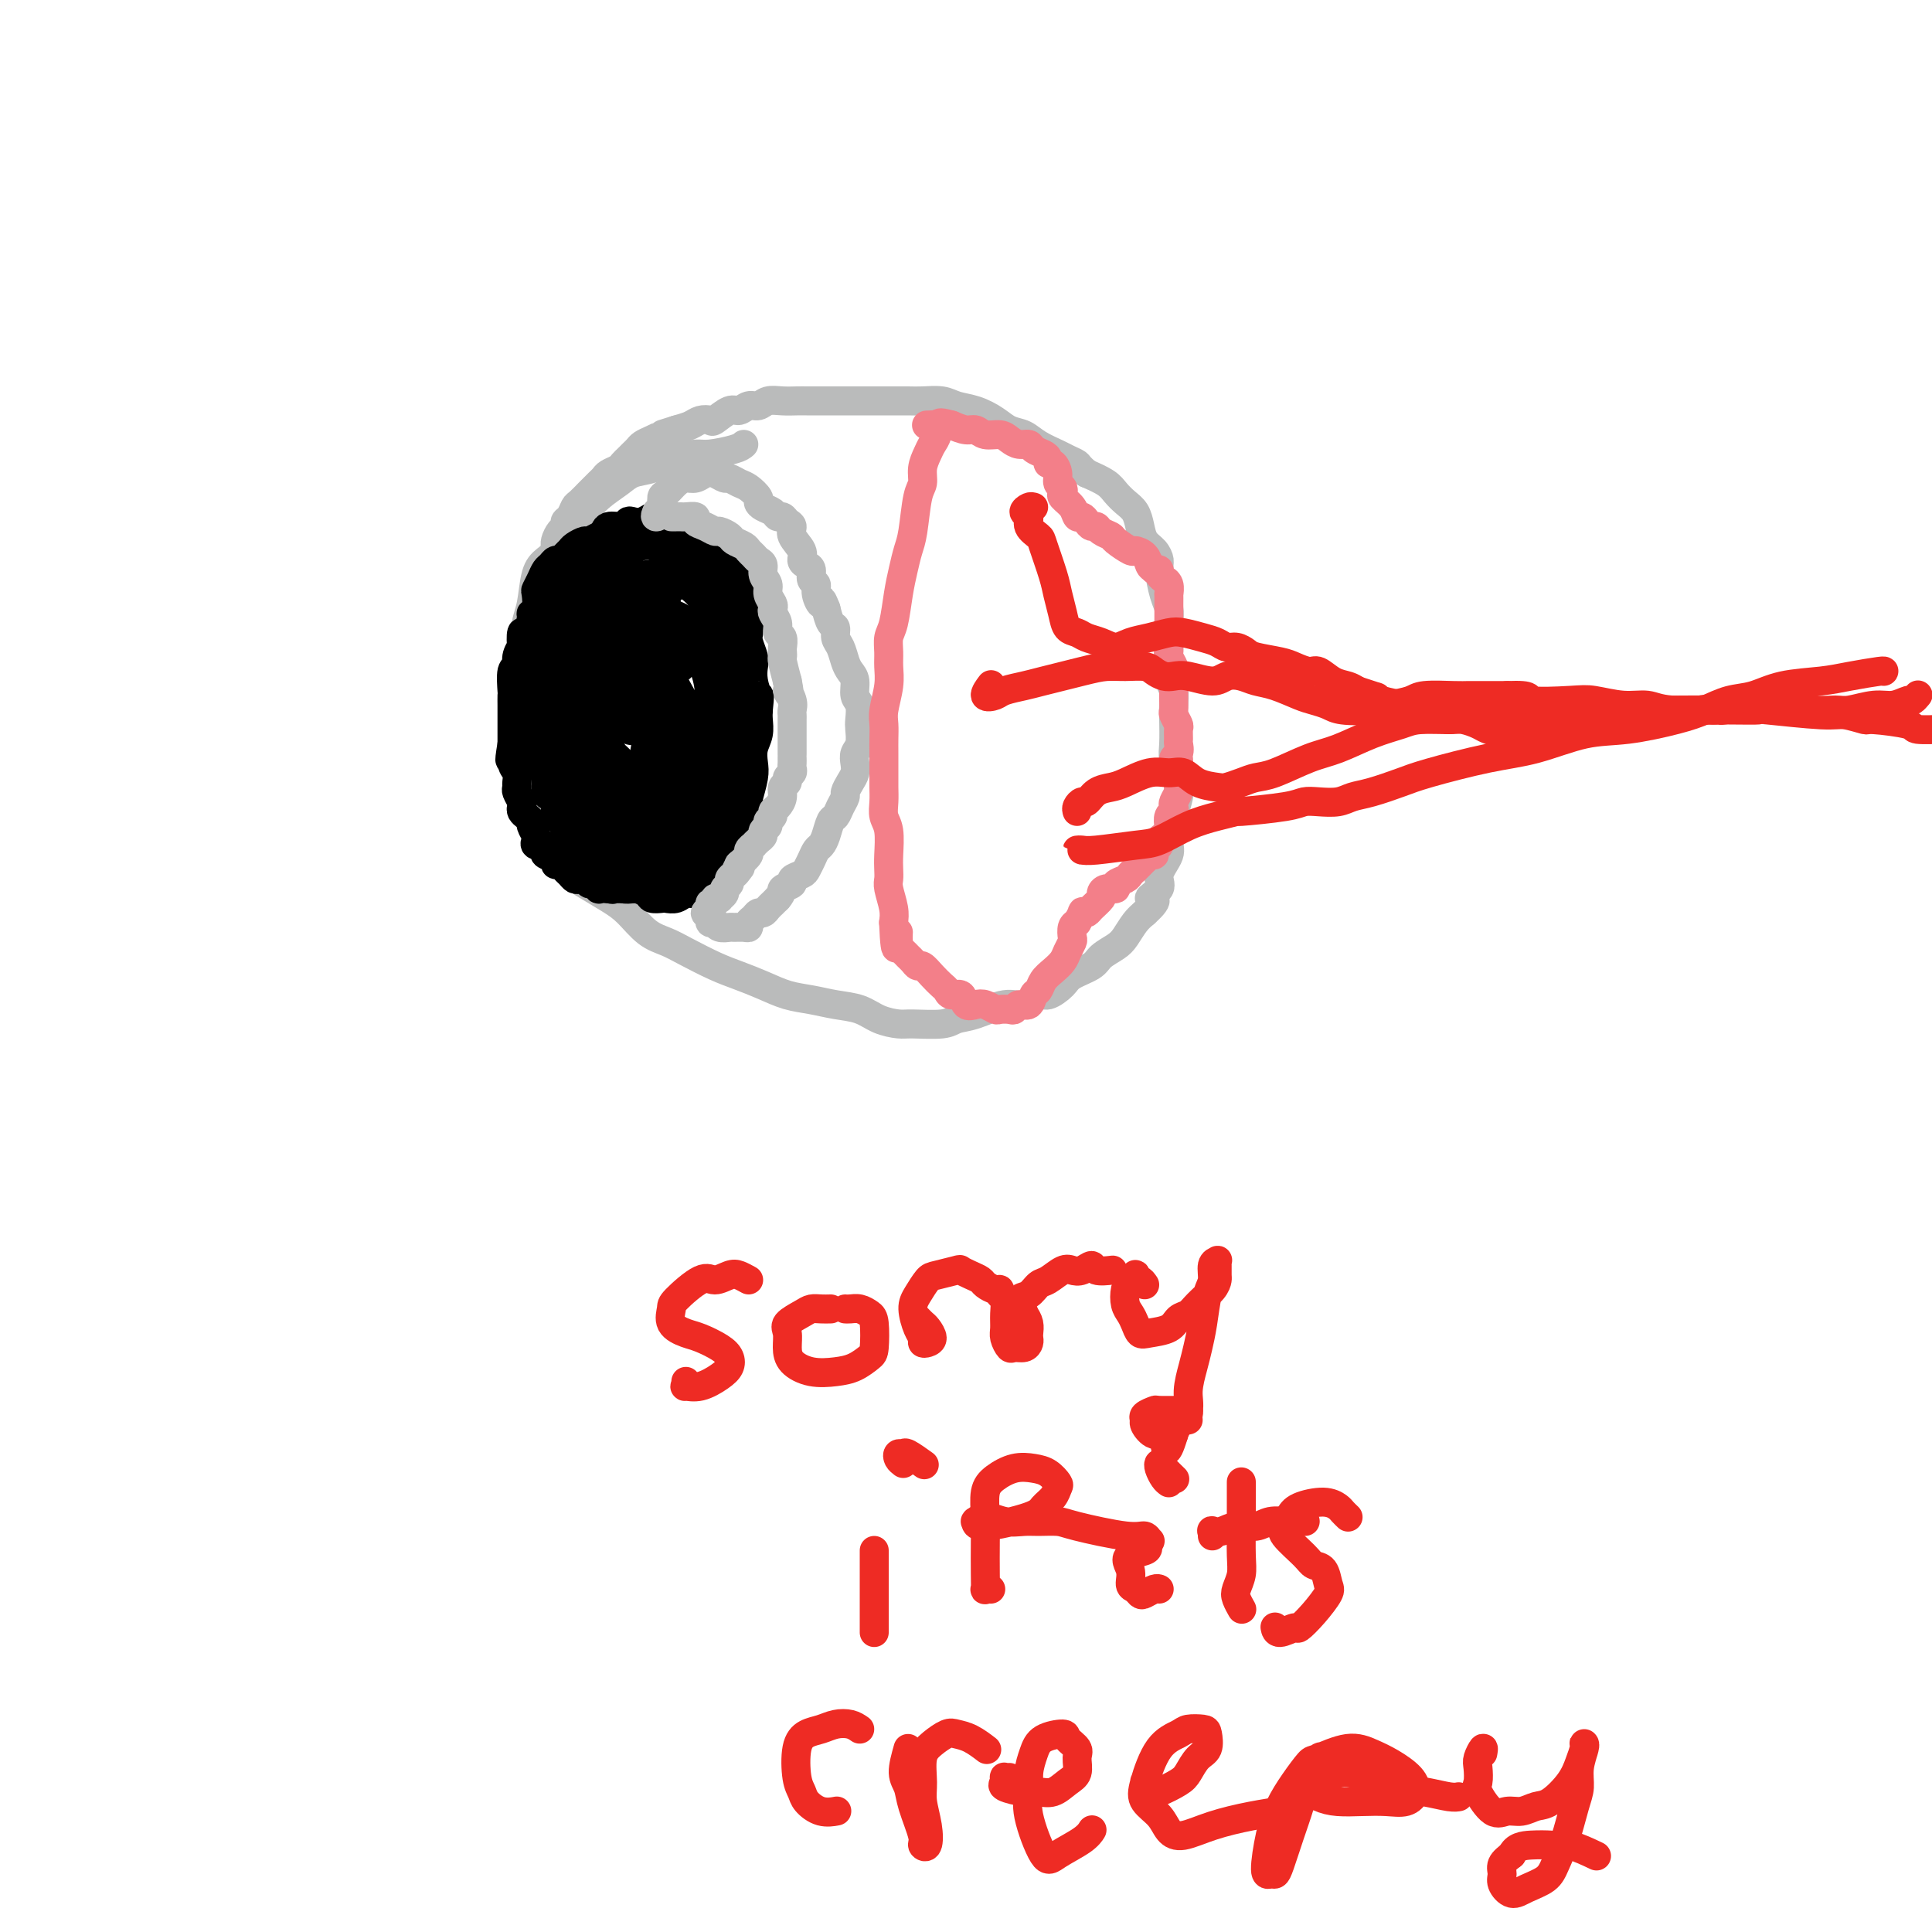 <svg viewBox='0 0 400 400' version='1.1' xmlns='http://www.w3.org/2000/svg' xmlns:xlink='http://www.w3.org/1999/xlink'><g fill='none' stroke='#BABBBB' stroke-width='6' stroke-linecap='round' stroke-linejoin='round'><path d='M154,92c-0.346,0.305 -0.693,0.611 -2,1c-1.307,0.389 -3.575,0.863 -5,1c-1.425,0.137 -2.008,-0.063 -3,0c-0.992,0.063 -2.393,0.389 -4,1c-1.607,0.611 -3.419,1.506 -5,2c-1.581,0.494 -2.932,0.586 -4,1c-1.068,0.414 -1.854,1.150 -3,2c-1.146,0.850 -2.653,1.813 -4,3c-1.347,1.187 -2.536,2.597 -4,4c-1.464,1.403 -3.204,2.798 -4,4c-0.796,1.202 -0.648,2.212 -1,3c-0.352,0.788 -1.204,1.354 -2,2c-0.796,0.646 -1.538,1.373 -2,3c-0.462,1.627 -0.645,4.155 -1,6c-0.355,1.845 -0.881,3.008 -1,4c-0.119,0.992 0.168,1.812 0,3c-0.168,1.188 -0.792,2.743 -1,4c-0.208,1.257 -0.001,2.214 0,4c0.001,1.786 -0.206,4.400 0,6c0.206,1.600 0.823,2.185 1,3c0.177,0.815 -0.088,1.859 0,3c0.088,1.141 0.530,2.379 1,4c0.470,1.621 0.970,3.626 1,5c0.030,1.374 -0.410,2.118 0,3c0.410,0.882 1.671,1.903 2,3c0.329,1.097 -0.274,2.272 0,3c0.274,0.728 1.424,1.010 2,2c0.576,0.990 0.578,2.690 1,4c0.422,1.310 1.263,2.232 2,3c0.737,0.768 1.368,1.384 2,2'/><path d='M120,181c1.057,2.006 0.201,1.521 1,2c0.799,0.479 3.254,1.923 5,3c1.746,1.077 2.784,1.787 4,3c1.216,1.213 2.610,2.930 4,4c1.390,1.070 2.776,1.494 4,2c1.224,0.506 2.287,1.095 4,2c1.713,0.905 4.078,2.126 6,3c1.922,0.874 3.402,1.400 5,2c1.598,0.600 3.316,1.273 5,2c1.684,0.727 3.335,1.508 5,2c1.665,0.492 3.346,0.696 5,1c1.654,0.304 3.283,0.708 5,1c1.717,0.292 3.524,0.471 5,1c1.476,0.529 2.621,1.406 4,2c1.379,0.594 2.992,0.904 4,1c1.008,0.096 1.410,-0.021 3,0c1.590,0.021 4.368,0.179 6,0c1.632,-0.179 2.118,-0.697 3,-1c0.882,-0.303 2.160,-0.391 4,-1c1.840,-0.609 4.240,-1.738 6,-2c1.760,-0.262 2.878,0.344 4,0c1.122,-0.344 2.248,-1.639 3,-2c0.752,-0.361 1.131,0.213 2,0c0.869,-0.213 2.229,-1.212 3,-2c0.771,-0.788 0.955,-1.365 2,-2c1.045,-0.635 2.951,-1.329 4,-2c1.049,-0.671 1.240,-1.321 2,-2c0.760,-0.679 2.090,-1.388 3,-2c0.910,-0.612 1.399,-1.126 2,-2c0.601,-0.874 1.315,-2.107 2,-3c0.685,-0.893 1.343,-1.447 2,-2'/><path d='M237,189c3.964,-3.531 1.373,-2.860 1,-3c-0.373,-0.140 1.473,-1.091 2,-2c0.527,-0.909 -0.266,-1.774 0,-3c0.266,-1.226 1.592,-2.811 2,-4c0.408,-1.189 -0.101,-1.980 0,-3c0.101,-1.020 0.813,-2.268 1,-3c0.187,-0.732 -0.150,-0.948 0,-2c0.150,-1.052 0.786,-2.940 1,-4c0.214,-1.060 0.005,-1.292 0,-2c-0.005,-0.708 0.195,-1.893 0,-3c-0.195,-1.107 -0.783,-2.135 -1,-3c-0.217,-0.865 -0.062,-1.568 0,-3c0.062,-1.432 0.031,-3.592 0,-5c-0.031,-1.408 -0.061,-2.063 0,-3c0.061,-0.937 0.212,-2.155 0,-3c-0.212,-0.845 -0.788,-1.318 -1,-3c-0.212,-1.682 -0.059,-4.573 0,-6c0.059,-1.427 0.026,-1.391 0,-2c-0.026,-0.609 -0.045,-1.864 0,-3c0.045,-1.136 0.154,-2.153 0,-3c-0.154,-0.847 -0.570,-1.525 -1,-3c-0.430,-1.475 -0.875,-3.749 -1,-5c-0.125,-1.251 0.069,-1.480 0,-2c-0.069,-0.520 -0.403,-1.333 -1,-2c-0.597,-0.667 -1.459,-1.190 -2,-2c-0.541,-0.810 -0.762,-1.908 -1,-3c-0.238,-1.092 -0.492,-2.179 -1,-3c-0.508,-0.821 -1.270,-1.375 -2,-2c-0.730,-0.625 -1.427,-1.322 -2,-2c-0.573,-0.678 -1.021,-1.337 -2,-2c-0.979,-0.663 -2.490,-1.332 -4,-2'/><path d='M225,98c-1.896,-1.640 -1.638,-1.739 -2,-2c-0.362,-0.261 -1.346,-0.685 -2,-1c-0.654,-0.315 -0.978,-0.521 -2,-1c-1.022,-0.479 -2.741,-1.231 -4,-2c-1.259,-0.769 -2.060,-1.554 -3,-2c-0.940,-0.446 -2.021,-0.554 -3,-1c-0.979,-0.446 -1.855,-1.230 -3,-2c-1.145,-0.770 -2.560,-1.527 -4,-2c-1.440,-0.473 -2.906,-0.663 -4,-1c-1.094,-0.337 -1.815,-0.822 -3,-1c-1.185,-0.178 -2.835,-0.048 -4,0c-1.165,0.048 -1.847,0.013 -3,0c-1.153,-0.013 -2.778,-0.003 -4,0c-1.222,0.003 -2.042,0.001 -3,0c-0.958,-0.001 -2.052,-0.000 -3,0c-0.948,0.000 -1.748,-0.000 -3,0c-1.252,0.000 -2.957,0.000 -4,0c-1.043,-0.000 -1.424,-0.001 -2,0c-0.576,0.001 -1.348,0.004 -2,0c-0.652,-0.004 -1.186,-0.016 -2,0c-0.814,0.016 -1.909,0.061 -3,0c-1.091,-0.061 -2.178,-0.229 -3,0c-0.822,0.229 -1.380,0.853 -2,1c-0.620,0.147 -1.303,-0.185 -2,0c-0.697,0.185 -1.408,0.886 -2,1c-0.592,0.114 -1.064,-0.359 -2,0c-0.936,0.359 -2.336,1.549 -3,2c-0.664,0.451 -0.590,0.162 -1,0c-0.410,-0.162 -1.303,-0.197 -2,0c-0.697,0.197 -1.199,0.628 -2,1c-0.801,0.372 -1.900,0.686 -3,1'/><path d='M140,89c-3.527,1.107 -2.843,0.874 -3,1c-0.157,0.126 -1.155,0.611 -2,1c-0.845,0.389 -1.536,0.682 -2,1c-0.464,0.318 -0.701,0.663 -1,1c-0.299,0.337 -0.661,0.668 -1,1c-0.339,0.332 -0.654,0.666 -1,1c-0.346,0.334 -0.723,0.667 -1,1c-0.277,0.333 -0.456,0.667 -1,1c-0.544,0.333 -1.454,0.666 -2,1c-0.546,0.334 -0.727,0.671 -1,1c-0.273,0.329 -0.636,0.650 -1,1c-0.364,0.350 -0.727,0.727 -1,1c-0.273,0.273 -0.455,0.440 -1,1c-0.545,0.560 -1.452,1.512 -2,2c-0.548,0.488 -0.738,0.511 -1,1c-0.262,0.489 -0.596,1.444 -1,2c-0.404,0.556 -0.879,0.713 -1,1c-0.121,0.287 0.111,0.704 0,1c-0.111,0.296 -0.566,0.471 -1,1c-0.434,0.529 -0.848,1.412 -1,2c-0.152,0.588 -0.044,0.882 0,1c0.044,0.118 0.022,0.059 0,0'/></g>
<g fill='none' stroke='#000000' stroke-width='6' stroke-linecap='round' stroke-linejoin='round'><path d='M122,113c-0.363,0.478 -0.726,0.955 -1,1c-0.274,0.045 -0.458,-0.343 -1,0c-0.542,0.343 -1.440,1.417 -2,2c-0.560,0.583 -0.780,0.674 -1,1c-0.220,0.326 -0.440,0.885 -1,2c-0.560,1.115 -1.460,2.785 -2,4c-0.540,1.215 -0.719,1.976 -1,3c-0.281,1.024 -0.664,2.311 -1,3c-0.336,0.689 -0.626,0.778 -1,2c-0.374,1.222 -0.833,3.575 -1,5c-0.167,1.425 -0.041,1.921 0,3c0.041,1.079 -0.004,2.740 0,4c0.004,1.260 0.056,2.120 0,3c-0.056,0.880 -0.221,1.780 0,3c0.221,1.220 0.829,2.758 1,4c0.171,1.242 -0.095,2.187 0,3c0.095,0.813 0.551,1.493 1,2c0.449,0.507 0.890,0.842 1,2c0.110,1.158 -0.111,3.140 0,4c0.111,0.860 0.555,0.597 1,1c0.445,0.403 0.893,1.473 1,2c0.107,0.527 -0.126,0.511 0,1c0.126,0.489 0.610,1.482 1,2c0.390,0.518 0.686,0.562 1,1c0.314,0.438 0.648,1.269 1,2c0.352,0.731 0.724,1.362 1,2c0.276,0.638 0.455,1.285 1,2c0.545,0.715 1.454,1.500 2,2c0.546,0.500 0.727,0.714 1,1c0.273,0.286 0.636,0.643 1,1'/><path d='M124,181c2.185,2.581 2.148,0.534 2,0c-0.148,-0.534 -0.406,0.445 0,1c0.406,0.555 1.475,0.687 2,1c0.525,0.313 0.507,0.805 1,1c0.493,0.195 1.498,0.091 2,0c0.502,-0.091 0.501,-0.168 1,0c0.499,0.168 1.499,0.582 2,1c0.501,0.418 0.504,0.840 1,1c0.496,0.160 1.484,0.058 2,0c0.516,-0.058 0.558,-0.071 1,0c0.442,0.071 1.283,0.227 2,0c0.717,-0.227 1.309,-0.839 2,-1c0.691,-0.161 1.480,0.127 2,0c0.520,-0.127 0.769,-0.668 1,-1c0.231,-0.332 0.443,-0.455 1,-1c0.557,-0.545 1.459,-1.511 2,-2c0.541,-0.489 0.722,-0.501 1,-1c0.278,-0.499 0.652,-1.484 1,-2c0.348,-0.516 0.671,-0.564 1,-1c0.329,-0.436 0.663,-1.259 1,-2c0.337,-0.741 0.678,-1.400 1,-2c0.322,-0.600 0.626,-1.140 1,-2c0.374,-0.860 0.818,-2.039 1,-3c0.182,-0.961 0.100,-1.702 0,-2c-0.100,-0.298 -0.219,-0.151 0,-1c0.219,-0.849 0.777,-2.692 1,-4c0.223,-1.308 0.112,-2.080 0,-3c-0.112,-0.920 -0.226,-1.989 0,-3c0.226,-1.011 0.792,-1.965 1,-3c0.208,-1.035 0.060,-2.153 0,-3c-0.060,-0.847 -0.030,-1.424 0,-2'/><path d='M157,147c0.369,-3.789 0.291,-2.762 0,-3c-0.291,-0.238 -0.796,-1.739 -1,-3c-0.204,-1.261 -0.106,-2.280 0,-3c0.106,-0.720 0.221,-1.141 0,-2c-0.221,-0.859 -0.777,-2.157 -1,-3c-0.223,-0.843 -0.111,-1.232 0,-2c0.111,-0.768 0.223,-1.914 0,-3c-0.223,-1.086 -0.780,-2.112 -1,-3c-0.220,-0.888 -0.101,-1.638 0,-2c0.101,-0.362 0.186,-0.334 0,-1c-0.186,-0.666 -0.641,-2.024 -1,-3c-0.359,-0.976 -0.621,-1.571 -1,-2c-0.379,-0.429 -0.875,-0.692 -1,-1c-0.125,-0.308 0.121,-0.660 0,-1c-0.121,-0.340 -0.609,-0.668 -1,-1c-0.391,-0.332 -0.685,-0.667 -1,-1c-0.315,-0.333 -0.651,-0.663 -1,-1c-0.349,-0.337 -0.712,-0.682 -1,-1c-0.288,-0.318 -0.499,-0.611 -1,-1c-0.501,-0.389 -1.290,-0.874 -2,-1c-0.710,-0.126 -1.341,0.109 -2,0c-0.659,-0.109 -1.345,-0.561 -2,-1c-0.655,-0.439 -1.278,-0.863 -2,-1c-0.722,-0.137 -1.542,0.015 -2,0c-0.458,-0.015 -0.555,-0.196 -1,0c-0.445,0.196 -1.240,0.769 -2,1c-0.760,0.231 -1.485,0.120 -2,0c-0.515,-0.120 -0.818,-0.249 -1,0c-0.182,0.249 -0.241,0.875 -1,1c-0.759,0.125 -2.217,-0.250 -3,0c-0.783,0.250 -0.892,1.125 -1,2'/><path d='M125,111c-1.815,0.555 -0.854,-0.059 -1,0c-0.146,0.059 -1.401,0.789 -2,1c-0.599,0.211 -0.542,-0.097 -1,0c-0.458,0.097 -1.432,0.600 -2,1c-0.568,0.400 -0.729,0.699 -1,1c-0.271,0.301 -0.650,0.605 -1,1c-0.350,0.395 -0.671,0.882 -1,1c-0.329,0.118 -0.666,-0.133 -1,0c-0.334,0.133 -0.664,0.649 -1,1c-0.336,0.351 -0.677,0.535 -1,1c-0.323,0.465 -0.626,1.210 -1,2c-0.374,0.790 -0.817,1.624 -1,2c-0.183,0.376 -0.104,0.295 0,1c0.104,0.705 0.234,2.196 0,3c-0.234,0.804 -0.834,0.921 -1,1c-0.166,0.079 0.100,0.121 0,1c-0.100,0.879 -0.567,2.595 -1,3c-0.433,0.405 -0.833,-0.500 -1,0c-0.167,0.500 -0.101,2.407 0,3c0.101,0.593 0.237,-0.128 0,0c-0.237,0.128 -0.848,1.104 -1,2c-0.152,0.896 0.155,1.710 0,2c-0.155,0.290 -0.774,0.055 -1,1c-0.226,0.945 -0.061,3.069 0,4c0.061,0.931 0.016,0.668 0,1c-0.016,0.332 -0.004,1.258 0,2c0.004,0.742 0.001,1.298 0,2c-0.001,0.702 -0.000,1.549 0,2c0.000,0.451 0.000,0.506 0,1c-0.000,0.494 -0.000,1.427 0,2c0.000,0.573 0.000,0.787 0,1'/><path d='M106,154c-0.912,5.616 -0.192,2.657 0,2c0.192,-0.657 -0.146,0.989 0,2c0.146,1.011 0.775,1.388 1,2c0.225,0.612 0.046,1.459 0,2c-0.046,0.541 0.039,0.775 0,1c-0.039,0.225 -0.204,0.441 0,1c0.204,0.559 0.777,1.459 1,2c0.223,0.541 0.097,0.721 0,1c-0.097,0.279 -0.166,0.656 0,1c0.166,0.344 0.567,0.655 1,1c0.433,0.345 0.899,0.723 1,1c0.101,0.277 -0.162,0.452 0,1c0.162,0.548 0.748,1.470 1,2c0.252,0.530 0.171,0.667 0,1c-0.171,0.333 -0.430,0.863 0,1c0.430,0.137 1.550,-0.117 2,0c0.450,0.117 0.229,0.605 0,1c-0.229,0.395 -0.465,0.697 0,1c0.465,0.303 1.630,0.606 2,1c0.370,0.394 -0.056,0.880 0,1c0.056,0.120 0.592,-0.125 1,0c0.408,0.125 0.687,0.621 1,1c0.313,0.379 0.661,0.642 1,1c0.339,0.358 0.668,0.813 1,1c0.332,0.187 0.668,0.106 1,0c0.332,-0.106 0.662,-0.239 1,0c0.338,0.239 0.684,0.849 1,1c0.316,0.151 0.600,-0.155 1,0c0.400,0.155 0.915,0.773 1,1c0.085,0.227 -0.262,0.065 0,0c0.262,-0.065 1.131,-0.032 2,0'/><path d='M126,184c1.245,0.309 0.858,0.083 1,0c0.142,-0.083 0.811,-0.022 1,0c0.189,0.022 -0.104,0.006 0,0c0.104,-0.006 0.605,-0.002 1,0c0.395,0.002 0.683,0.001 1,0c0.317,-0.001 0.661,-0.003 1,0c0.339,0.003 0.672,0.011 1,0c0.328,-0.011 0.650,-0.042 1,0c0.350,0.042 0.728,0.156 1,0c0.272,-0.156 0.439,-0.581 1,-1c0.561,-0.419 1.516,-0.833 2,-1c0.484,-0.167 0.496,-0.087 1,0c0.504,0.087 1.500,0.180 2,0c0.500,-0.180 0.506,-0.635 1,-1c0.494,-0.365 1.477,-0.641 2,-1c0.523,-0.359 0.587,-0.802 1,-1c0.413,-0.198 1.176,-0.150 2,-1c0.824,-0.850 1.710,-2.598 2,-3c0.290,-0.402 -0.014,0.540 0,0c0.014,-0.540 0.347,-2.564 1,-4c0.653,-1.436 1.625,-2.283 2,-3c0.375,-0.717 0.153,-1.303 0,-2c-0.153,-0.697 -0.236,-1.506 0,-3c0.236,-1.494 0.792,-3.673 1,-5c0.208,-1.327 0.070,-1.803 0,-3c-0.070,-1.197 -0.070,-3.115 0,-4c0.070,-0.885 0.212,-0.737 0,-2c-0.212,-1.263 -0.779,-3.936 -1,-6c-0.221,-2.064 -0.098,-3.517 0,-5c0.098,-1.483 0.171,-2.995 0,-4c-0.171,-1.005 -0.585,-1.502 -1,-2'/><path d='M150,132c-0.486,-4.604 -0.702,-3.115 -1,-3c-0.298,0.115 -0.678,-1.145 -1,-2c-0.322,-0.855 -0.586,-1.304 -1,-2c-0.414,-0.696 -0.978,-1.640 -1,-2c-0.022,-0.360 0.500,-0.138 0,-1c-0.500,-0.862 -2.021,-2.809 -3,-4c-0.979,-1.191 -1.417,-1.626 -2,-2c-0.583,-0.374 -1.310,-0.689 -2,-1c-0.690,-0.311 -1.341,-0.620 -2,-1c-0.659,-0.380 -1.325,-0.832 -2,-1c-0.675,-0.168 -1.357,-0.053 -2,0c-0.643,0.053 -1.245,0.044 -2,0c-0.755,-0.044 -1.662,-0.123 -2,0c-0.338,0.123 -0.106,0.446 -1,1c-0.894,0.554 -2.916,1.337 -4,2c-1.084,0.663 -1.232,1.206 -2,2c-0.768,0.794 -2.156,1.839 -3,3c-0.844,1.161 -1.144,2.438 -2,4c-0.856,1.562 -2.269,3.408 -3,5c-0.731,1.592 -0.782,2.930 -1,4c-0.218,1.070 -0.604,1.873 -1,3c-0.396,1.127 -0.801,2.579 -1,4c-0.199,1.421 -0.191,2.812 0,4c0.191,1.188 0.566,2.173 1,4c0.434,1.827 0.928,4.495 1,6c0.072,1.505 -0.277,1.846 0,3c0.277,1.154 1.179,3.121 2,5c0.821,1.879 1.560,3.668 2,5c0.440,1.332 0.580,2.205 1,3c0.420,0.795 1.120,1.513 2,2c0.880,0.487 1.940,0.744 3,1'/><path d='M123,174c1.246,0.697 1.860,0.940 3,1c1.140,0.060 2.807,-0.063 4,0c1.193,0.063 1.912,0.313 3,0c1.088,-0.313 2.543,-1.188 4,-2c1.457,-0.812 2.914,-1.562 4,-2c1.086,-0.438 1.800,-0.565 3,-2c1.200,-1.435 2.886,-4.179 4,-6c1.114,-1.821 1.657,-2.720 2,-4c0.343,-1.280 0.486,-2.941 1,-5c0.514,-2.059 1.398,-4.518 2,-7c0.602,-2.482 0.920,-4.989 1,-7c0.080,-2.011 -0.079,-3.526 0,-5c0.079,-1.474 0.397,-2.906 0,-4c-0.397,-1.094 -1.507,-1.851 -2,-3c-0.493,-1.149 -0.369,-2.690 -1,-5c-0.631,-2.310 -2.018,-5.389 -3,-7c-0.982,-1.611 -1.561,-1.754 -2,-2c-0.439,-0.246 -0.740,-0.596 -2,-1c-1.260,-0.404 -3.481,-0.863 -5,-1c-1.519,-0.137 -2.337,0.047 -3,0c-0.663,-0.047 -1.172,-0.326 -2,0c-0.828,0.326 -1.975,1.256 -3,2c-1.025,0.744 -1.928,1.301 -3,2c-1.072,0.699 -2.311,1.541 -4,4c-1.689,2.459 -3.826,6.534 -5,9c-1.174,2.466 -1.384,3.324 -2,5c-0.616,1.676 -1.637,4.170 -2,7c-0.363,2.830 -0.066,5.996 0,9c0.066,3.004 -0.098,5.847 0,8c0.098,2.153 0.456,3.615 1,5c0.544,1.385 1.272,2.692 2,4'/><path d='M118,167c0.772,4.372 1.204,2.303 2,2c0.796,-0.303 1.958,1.159 4,2c2.042,0.841 4.964,1.060 7,1c2.036,-0.060 3.186,-0.398 5,-1c1.814,-0.602 4.293,-1.467 6,-2c1.707,-0.533 2.640,-0.734 4,-2c1.360,-1.266 3.145,-3.598 4,-6c0.855,-2.402 0.781,-4.873 1,-7c0.219,-2.127 0.731,-3.910 1,-5c0.269,-1.090 0.297,-1.487 0,-4c-0.297,-2.513 -0.917,-7.143 -2,-11c-1.083,-3.857 -2.627,-6.941 -4,-9c-1.373,-2.059 -2.574,-3.092 -4,-4c-1.426,-0.908 -3.077,-1.692 -5,-2c-1.923,-0.308 -4.117,-0.142 -6,1c-1.883,1.142 -3.456,3.259 -5,5c-1.544,1.741 -3.061,3.107 -4,5c-0.939,1.893 -1.301,4.312 -2,7c-0.699,2.688 -1.733,5.643 -2,8c-0.267,2.357 0.235,4.115 1,8c0.765,3.885 1.794,9.898 3,14c1.206,4.102 2.590,6.295 4,8c1.410,1.705 2.846,2.924 4,4c1.154,1.076 2.025,2.009 4,2c1.975,-0.009 5.053,-0.959 7,-2c1.947,-1.041 2.762,-2.172 4,-4c1.238,-1.828 2.898,-4.355 4,-7c1.102,-2.645 1.646,-5.410 2,-8c0.354,-2.590 0.518,-5.005 0,-9c-0.518,-3.995 -1.720,-9.570 -3,-13c-1.280,-3.430 -2.640,-4.715 -4,-6'/><path d='M144,132c-1.788,-3.885 -2.759,-4.098 -5,-5c-2.241,-0.902 -5.753,-2.495 -8,-3c-2.247,-0.505 -3.229,0.076 -5,1c-1.771,0.924 -4.329,2.192 -6,4c-1.671,1.808 -2.453,4.157 -3,7c-0.547,2.843 -0.857,6.181 -1,9c-0.143,2.819 -0.119,5.119 1,9c1.119,3.881 3.335,9.345 5,13c1.665,3.655 2.781,5.503 4,7c1.219,1.497 2.541,2.645 4,3c1.459,0.355 3.056,-0.081 4,0c0.944,0.081 1.235,0.679 3,-1c1.765,-1.679 5.005,-5.636 7,-9c1.995,-3.364 2.745,-6.133 3,-9c0.255,-2.867 0.017,-5.830 0,-9c-0.017,-3.170 0.189,-6.547 -1,-10c-1.189,-3.453 -3.772,-6.980 -6,-9c-2.228,-2.020 -4.101,-2.531 -5,-3c-0.899,-0.469 -0.825,-0.895 -2,-1c-1.175,-0.105 -3.597,0.113 -6,3c-2.403,2.887 -4.785,8.443 -6,12c-1.215,3.557 -1.264,5.113 -1,8c0.264,2.887 0.841,7.104 2,10c1.159,2.896 2.902,4.469 4,6c1.098,1.531 1.553,3.019 3,4c1.447,0.981 3.886,1.455 6,1c2.114,-0.455 3.904,-1.837 5,-3c1.096,-1.163 1.500,-2.105 2,-5c0.500,-2.895 1.096,-7.741 1,-11c-0.096,-3.259 -0.885,-4.931 -2,-7c-1.115,-2.069 -2.558,-4.534 -4,-7'/><path d='M137,137c-1.607,-3.034 -2.624,-3.618 -4,-4c-1.376,-0.382 -3.110,-0.563 -5,0c-1.890,0.563 -3.937,1.871 -6,5c-2.063,3.129 -4.143,8.080 -5,12c-0.857,3.920 -0.491,6.809 0,9c0.491,2.191 1.108,3.683 2,5c0.892,1.317 2.060,2.457 4,3c1.940,0.543 4.651,0.487 7,0c2.349,-0.487 4.337,-1.406 6,-3c1.663,-1.594 3.001,-3.862 4,-6c0.999,-2.138 1.661,-4.146 2,-6c0.339,-1.854 0.357,-3.554 -1,-7c-1.357,-3.446 -4.088,-8.639 -6,-12c-1.912,-3.361 -3.006,-4.889 -4,-6c-0.994,-1.111 -1.889,-1.805 -3,-2c-1.111,-0.195 -2.437,0.110 -4,2c-1.563,1.890 -3.363,5.366 -4,8c-0.637,2.634 -0.111,4.427 0,7c0.111,2.573 -0.194,5.925 0,9c0.194,3.075 0.885,5.872 2,8c1.115,2.128 2.652,3.589 4,5c1.348,1.411 2.507,2.774 5,2c2.493,-0.774 6.320,-3.686 8,-6c1.680,-2.314 1.213,-4.032 1,-8c-0.213,-3.968 -0.173,-10.188 -1,-14c-0.827,-3.812 -2.520,-5.218 -4,-7c-1.480,-1.782 -2.747,-3.942 -4,-5c-1.253,-1.058 -2.491,-1.016 -4,-1c-1.509,0.016 -3.288,0.004 -5,2c-1.712,1.996 -3.356,5.998 -5,10'/><path d='M117,137c-1.042,2.971 -1.148,5.399 -1,8c0.148,2.601 0.549,5.374 1,8c0.451,2.626 0.951,5.106 3,7c2.049,1.894 5.648,3.202 8,4c2.352,0.798 3.457,1.085 5,0c1.543,-1.085 3.524,-3.542 5,-6c1.476,-2.458 2.448,-4.918 3,-7c0.552,-2.082 0.684,-3.785 0,-6c-0.684,-2.215 -2.184,-4.943 -4,-7c-1.816,-2.057 -3.948,-3.445 -5,-4c-1.052,-0.555 -1.024,-0.279 -2,0c-0.976,0.279 -2.954,0.562 -5,3c-2.046,2.438 -4.159,7.033 -5,10c-0.841,2.967 -0.411,4.306 0,6c0.411,1.694 0.804,3.742 2,5c1.196,1.258 3.197,1.724 4,2c0.803,0.276 0.409,0.362 2,0c1.591,-0.362 5.168,-1.171 7,-2c1.832,-0.829 1.921,-1.679 2,-3c0.079,-1.321 0.148,-3.112 0,-4c-0.148,-0.888 -0.515,-0.872 -1,-2c-0.485,-1.128 -1.089,-3.400 -2,-6c-0.911,-2.600 -2.128,-5.529 -3,-7c-0.872,-1.471 -1.398,-1.485 -2,-1c-0.602,0.485 -1.280,1.468 -2,3c-0.720,1.532 -1.481,3.614 -2,6c-0.519,2.386 -0.797,5.076 -1,7c-0.203,1.924 -0.333,3.083 0,5c0.333,1.917 1.128,4.593 2,6c0.872,1.407 1.821,1.545 3,1c1.179,-0.545 2.590,-1.772 4,-3'/><path d='M133,160c1.008,-0.173 0.027,0.393 0,-1c-0.027,-1.393 0.901,-4.747 1,-7c0.099,-2.253 -0.632,-3.405 -1,-5c-0.368,-1.595 -0.373,-3.632 -1,-6c-0.627,-2.368 -1.875,-5.068 -3,-6c-1.125,-0.932 -2.128,-0.097 -3,1c-0.872,1.097 -1.615,2.456 -2,4c-0.385,1.544 -0.412,3.273 0,6c0.412,2.727 1.265,6.453 2,9c0.735,2.547 1.353,3.916 2,5c0.647,1.084 1.323,1.883 2,2c0.677,0.117 1.356,-0.447 2,-1c0.644,-0.553 1.254,-1.097 2,-3c0.746,-1.903 1.630,-5.167 2,-7c0.370,-1.833 0.227,-2.234 0,-3c-0.227,-0.766 -0.537,-1.895 -1,-3c-0.463,-1.105 -1.077,-2.184 -2,-3c-0.923,-0.816 -2.154,-1.367 -3,-1c-0.846,0.367 -1.307,1.654 -2,3c-0.693,1.346 -1.619,2.752 -2,4c-0.381,1.248 -0.218,2.336 0,4c0.218,1.664 0.493,3.902 1,6c0.507,2.098 1.248,4.055 2,5c0.752,0.945 1.515,0.879 2,1c0.485,0.121 0.691,0.430 1,0c0.309,-0.430 0.721,-1.599 1,-2c0.279,-0.401 0.426,-0.036 1,-2c0.574,-1.964 1.577,-6.258 2,-9c0.423,-2.742 0.268,-3.930 0,-6c-0.268,-2.070 -0.648,-5.020 -1,-7c-0.352,-1.980 -0.676,-2.990 -1,-4'/><path d='M134,134c-1.002,-3.070 -2.508,-2.246 -3,-2c-0.492,0.246 0.029,-0.086 0,0c-0.029,0.086 -0.608,0.591 -1,1c-0.392,0.409 -0.595,0.724 -1,3c-0.405,2.276 -1.010,6.514 -1,9c0.010,2.486 0.636,3.221 1,4c0.364,0.779 0.465,1.602 1,2c0.535,0.398 1.505,0.372 2,0c0.495,-0.372 0.515,-1.091 1,-2c0.485,-0.909 1.435,-2.009 2,-4c0.565,-1.991 0.744,-4.872 1,-7c0.256,-2.128 0.587,-3.501 1,-5c0.413,-1.499 0.907,-3.123 1,-5c0.093,-1.877 -0.215,-4.007 0,-5c0.215,-0.993 0.952,-0.847 1,-1c0.048,-0.153 -0.592,-0.603 -1,0c-0.408,0.603 -0.585,2.261 -1,3c-0.415,0.739 -1.068,0.560 -2,2c-0.932,1.440 -2.144,4.501 -3,7c-0.856,2.499 -1.355,4.437 -2,6c-0.645,1.563 -1.436,2.749 -2,4c-0.564,1.251 -0.901,2.565 -1,3c-0.099,0.435 0.041,-0.008 0,0c-0.041,0.008 -0.262,0.469 0,0c0.262,-0.469 1.009,-1.868 2,-4c0.991,-2.132 2.227,-4.996 3,-7c0.773,-2.004 1.083,-3.147 2,-5c0.917,-1.853 2.442,-4.414 3,-6c0.558,-1.586 0.150,-2.196 0,-3c-0.150,-0.804 -0.043,-1.801 0,-2c0.043,-0.199 0.021,0.401 0,1'/><path d='M137,121c1.334,-3.018 -0.330,2.439 -1,5c-0.670,2.561 -0.347,2.228 0,3c0.347,0.772 0.716,2.648 1,4c0.284,1.352 0.482,2.180 1,3c0.518,0.820 1.355,1.632 2,2c0.645,0.368 1.097,0.291 1,0c-0.097,-0.291 -0.742,-0.798 -1,-1c-0.258,-0.202 -0.129,-0.101 0,0'/></g>
<g fill='none' stroke='#BABBBB' stroke-width='6' stroke-linecap='round' stroke-linejoin='round'><path d='M139,107c0.323,0.002 0.645,0.004 1,0c0.355,-0.004 0.742,-0.012 1,0c0.258,0.012 0.388,0.046 1,0c0.612,-0.046 1.707,-0.171 2,0c0.293,0.171 -0.216,0.637 0,1c0.216,0.363 1.156,0.622 2,1c0.844,0.378 1.592,0.875 2,1c0.408,0.125 0.476,-0.121 1,0c0.524,0.121 1.502,0.610 2,1c0.498,0.390 0.514,0.682 1,1c0.486,0.318 1.441,0.662 2,1c0.559,0.338 0.723,0.671 1,1c0.277,0.329 0.667,0.654 1,1c0.333,0.346 0.610,0.711 1,1c0.390,0.289 0.893,0.501 1,1c0.107,0.499 -0.181,1.286 0,2c0.181,0.714 0.832,1.356 1,2c0.168,0.644 -0.147,1.288 0,2c0.147,0.712 0.756,1.490 1,2c0.244,0.510 0.122,0.751 0,1c-0.122,0.249 -0.243,0.504 0,1c0.243,0.496 0.850,1.232 1,2c0.150,0.768 -0.156,1.568 0,2c0.156,0.432 0.773,0.495 1,1c0.227,0.505 0.064,1.453 0,2c-0.064,0.547 -0.027,0.693 0,1c0.027,0.307 0.046,0.775 0,1c-0.046,0.225 -0.156,0.207 0,1c0.156,0.793 0.578,2.396 1,4'/><path d='M163,141c0.868,4.228 0.036,2.298 0,2c-0.036,-0.298 0.722,1.037 1,2c0.278,0.963 0.074,1.554 0,2c-0.074,0.446 -0.020,0.747 0,1c0.020,0.253 0.005,0.458 0,1c-0.005,0.542 -0.001,1.423 0,2c0.001,0.577 0.000,0.851 0,1c-0.000,0.149 -0.000,0.172 0,1c0.000,0.828 -0.000,2.459 0,3c0.000,0.541 0.001,-0.010 0,0c-0.001,0.010 -0.004,0.580 0,1c0.004,0.420 0.016,0.690 0,1c-0.016,0.310 -0.061,0.660 0,1c0.061,0.340 0.227,0.671 0,1c-0.227,0.329 -0.848,0.655 -1,1c-0.152,0.345 0.165,0.708 0,1c-0.165,0.292 -0.814,0.512 -1,1c-0.186,0.488 0.090,1.244 0,2c-0.090,0.756 -0.545,1.512 -1,2c-0.455,0.488 -0.911,0.708 -1,1c-0.089,0.292 0.187,0.656 0,1c-0.187,0.344 -0.837,0.669 -1,1c-0.163,0.331 0.163,0.667 0,1c-0.163,0.333 -0.813,0.663 -1,1c-0.187,0.337 0.089,0.682 0,1c-0.089,0.318 -0.544,0.609 -1,1c-0.456,0.391 -0.912,0.881 -1,1c-0.088,0.119 0.193,-0.133 0,0c-0.193,0.133 -0.860,0.651 -1,1c-0.140,0.349 0.246,0.528 0,1c-0.246,0.472 -1.123,1.236 -2,2'/><path d='M153,179c-1.713,3.333 -0.496,1.667 0,1c0.496,-0.667 0.273,-0.333 0,0c-0.273,0.333 -0.594,0.666 -1,1c-0.406,0.334 -0.898,0.667 -1,1c-0.102,0.333 0.184,0.664 0,1c-0.184,0.336 -0.838,0.677 -1,1c-0.162,0.323 0.168,0.626 0,1c-0.168,0.374 -0.834,0.817 -1,1c-0.166,0.183 0.167,0.104 0,0c-0.167,-0.104 -0.834,-0.235 -1,0c-0.166,0.235 0.170,0.836 0,1c-0.170,0.164 -0.845,-0.110 -1,0c-0.155,0.110 0.211,0.604 0,1c-0.211,0.396 -0.999,0.694 -1,1c-0.001,0.306 0.786,0.622 1,1c0.214,0.378 -0.146,0.819 0,1c0.146,0.181 0.798,0.101 1,0c0.202,-0.101 -0.044,-0.223 0,0c0.044,0.223 0.380,0.793 1,1c0.620,0.207 1.524,0.052 2,0c0.476,-0.052 0.523,-0.003 1,0c0.477,0.003 1.385,-0.042 2,0c0.615,0.042 0.938,0.170 1,0c0.062,-0.170 -0.138,-0.637 0,-1c0.138,-0.363 0.614,-0.622 1,-1c0.386,-0.378 0.681,-0.875 1,-1c0.319,-0.125 0.663,0.121 1,0c0.337,-0.121 0.668,-0.610 1,-1c0.332,-0.390 0.666,-0.683 1,-1c0.334,-0.317 0.667,-0.659 1,-1'/><path d='M161,186c1.180,-1.333 0.631,-1.666 1,-2c0.369,-0.334 1.657,-0.670 2,-1c0.343,-0.330 -0.259,-0.656 0,-1c0.259,-0.344 1.379,-0.708 2,-1c0.621,-0.292 0.744,-0.514 1,-1c0.256,-0.486 0.646,-1.237 1,-2c0.354,-0.763 0.672,-1.537 1,-2c0.328,-0.463 0.665,-0.613 1,-1c0.335,-0.387 0.668,-1.011 1,-2c0.332,-0.989 0.663,-2.344 1,-3c0.337,-0.656 0.682,-0.612 1,-1c0.318,-0.388 0.611,-1.206 1,-2c0.389,-0.794 0.875,-1.564 1,-2c0.125,-0.436 -0.111,-0.540 0,-1c0.111,-0.460 0.569,-1.277 1,-2c0.431,-0.723 0.833,-1.353 1,-2c0.167,-0.647 0.097,-1.313 0,-2c-0.097,-0.687 -0.221,-1.395 0,-2c0.221,-0.605 0.787,-1.105 1,-2c0.213,-0.895 0.072,-2.183 0,-3c-0.072,-0.817 -0.075,-1.164 0,-2c0.075,-0.836 0.227,-2.162 0,-3c-0.227,-0.838 -0.834,-1.187 -1,-2c-0.166,-0.813 0.109,-2.090 0,-3c-0.109,-0.910 -0.603,-1.452 -1,-2c-0.397,-0.548 -0.698,-1.101 -1,-2c-0.302,-0.899 -0.606,-2.144 -1,-3c-0.394,-0.856 -0.879,-1.322 -1,-2c-0.121,-0.678 0.121,-1.567 0,-2c-0.121,-0.433 -0.606,-0.409 -1,-1c-0.394,-0.591 -0.697,-1.795 -1,-3'/><path d='M171,126c-1.244,-3.229 -0.854,-1.303 -1,-1c-0.146,0.303 -0.826,-1.018 -1,-2c-0.174,-0.982 0.159,-1.624 0,-2c-0.159,-0.376 -0.811,-0.484 -1,-1c-0.189,-0.516 0.085,-1.440 0,-2c-0.085,-0.560 -0.530,-0.756 -1,-1c-0.470,-0.244 -0.966,-0.537 -1,-1c-0.034,-0.463 0.394,-1.095 0,-2c-0.394,-0.905 -1.611,-2.084 -2,-3c-0.389,-0.916 0.052,-1.569 0,-2c-0.052,-0.431 -0.595,-0.640 -1,-1c-0.405,-0.360 -0.673,-0.870 -1,-1c-0.327,-0.130 -0.713,0.121 -1,0c-0.287,-0.121 -0.475,-0.614 -1,-1c-0.525,-0.386 -1.386,-0.667 -2,-1c-0.614,-0.333 -0.980,-0.720 -1,-1c-0.020,-0.280 0.308,-0.452 0,-1c-0.308,-0.548 -1.251,-1.471 -2,-2c-0.749,-0.529 -1.303,-0.665 -2,-1c-0.697,-0.335 -1.538,-0.871 -2,-1c-0.462,-0.129 -0.547,0.147 -1,0c-0.453,-0.147 -1.276,-0.717 -2,-1c-0.724,-0.283 -1.349,-0.279 -2,0c-0.651,0.279 -1.327,0.833 -2,1c-0.673,0.167 -1.342,-0.054 -2,0c-0.658,0.054 -1.303,0.382 -2,1c-0.697,0.618 -1.444,1.527 -2,2c-0.556,0.473 -0.919,0.512 -1,1c-0.081,0.488 0.120,1.425 0,2c-0.120,0.575 -0.560,0.787 -1,1'/><path d='M136,106c-0.622,1.156 -0.178,1.044 0,1c0.178,-0.044 0.089,-0.022 0,0'/></g>
<g fill='none' stroke='#000000' stroke-width='6' stroke-linecap='round' stroke-linejoin='round'><path d='M126,152c-0.860,0.983 -1.720,1.965 -2,2c-0.280,0.035 0.019,-0.878 0,-1c-0.019,-0.122 -0.355,0.546 0,1c0.355,0.454 1.400,0.695 2,1c0.600,0.305 0.754,0.676 1,1c0.246,0.324 0.584,0.601 1,1c0.416,0.399 0.910,0.919 1,1c0.090,0.081 -0.226,-0.276 0,0c0.226,0.276 0.992,1.186 1,2c0.008,0.814 -0.741,1.533 -1,2c-0.259,0.467 -0.027,0.682 0,1c0.027,0.318 -0.150,0.740 0,1c0.150,0.260 0.628,0.358 1,0c0.372,-0.358 0.639,-1.173 1,-2c0.361,-0.827 0.818,-1.665 1,-2c0.182,-0.335 0.091,-0.168 0,0'/></g>
<g fill='none' stroke='#F37F89' stroke-width='6' stroke-linecap='round' stroke-linejoin='round'><path d='M194,88c-0.025,-0.177 -0.049,-0.354 0,0c0.049,0.354 0.172,1.240 0,2c-0.172,0.760 -0.637,1.396 -1,2c-0.363,0.604 -0.622,1.176 -1,2c-0.378,0.824 -0.875,1.900 -1,3c-0.125,1.100 0.121,2.226 0,3c-0.121,0.774 -0.610,1.198 -1,3c-0.390,1.802 -0.682,4.983 -1,7c-0.318,2.017 -0.663,2.871 -1,4c-0.337,1.129 -0.664,2.532 -1,4c-0.336,1.468 -0.679,3.001 -1,5c-0.321,1.999 -0.621,4.466 -1,6c-0.379,1.534 -0.837,2.137 -1,3c-0.163,0.863 -0.029,1.988 0,3c0.029,1.012 -0.045,1.913 0,3c0.045,1.087 0.208,2.362 0,4c-0.208,1.638 -0.788,3.639 -1,5c-0.212,1.361 -0.057,2.083 0,3c0.057,0.917 0.016,2.030 0,3c-0.016,0.970 -0.005,1.796 0,3c0.005,1.204 0.005,2.785 0,4c-0.005,1.215 -0.015,2.065 0,3c0.015,0.935 0.057,1.955 0,3c-0.057,1.045 -0.211,2.115 0,3c0.211,0.885 0.788,1.586 1,3c0.212,1.414 0.061,3.540 0,5c-0.061,1.460 -0.030,2.253 0,3c0.030,0.747 0.060,1.448 0,2c-0.060,0.552 -0.208,0.956 0,2c0.208,1.044 0.774,2.727 1,4c0.226,1.273 0.113,2.137 0,3'/><path d='M185,191c0.394,9.488 0.879,3.708 1,2c0.121,-1.708 -0.122,0.657 0,2c0.122,1.343 0.609,1.665 1,2c0.391,0.335 0.685,0.684 1,1c0.315,0.316 0.651,0.599 1,1c0.349,0.401 0.710,0.919 1,1c0.290,0.081 0.511,-0.275 1,0c0.489,0.275 1.248,1.182 2,2c0.752,0.818 1.496,1.547 2,2c0.504,0.453 0.768,0.629 1,1c0.232,0.371 0.432,0.935 1,1c0.568,0.065 1.504,-0.371 2,0c0.496,0.371 0.552,1.550 1,2c0.448,0.450 1.290,0.173 2,0c0.710,-0.173 1.290,-0.241 2,0c0.710,0.241 1.551,0.792 2,1c0.449,0.208 0.505,0.072 1,0c0.495,-0.072 1.428,-0.079 2,0c0.572,0.079 0.783,0.243 1,0c0.217,-0.243 0.438,-0.894 1,-1c0.562,-0.106 1.463,0.334 2,0c0.537,-0.334 0.711,-1.440 1,-2c0.289,-0.560 0.693,-0.572 1,-1c0.307,-0.428 0.517,-1.270 1,-2c0.483,-0.730 1.240,-1.346 2,-2c0.760,-0.654 1.523,-1.345 2,-2c0.477,-0.655 0.666,-1.275 1,-2c0.334,-0.725 0.811,-1.555 1,-2c0.189,-0.445 0.089,-0.504 0,-1c-0.089,-0.496 -0.168,-1.427 0,-2c0.168,-0.573 0.584,-0.786 1,-1'/><path d='M223,191c1.720,-3.091 1.021,-2.320 1,-2c-0.021,0.320 0.637,0.187 1,0c0.363,-0.187 0.431,-0.427 1,-1c0.569,-0.573 1.639,-1.477 2,-2c0.361,-0.523 0.013,-0.665 0,-1c-0.013,-0.335 0.311,-0.863 1,-1c0.689,-0.137 1.744,0.117 2,0c0.256,-0.117 -0.287,-0.604 0,-1c0.287,-0.396 1.405,-0.703 2,-1c0.595,-0.297 0.666,-0.586 1,-1c0.334,-0.414 0.929,-0.952 1,-1c0.071,-0.048 -0.383,0.394 0,0c0.383,-0.394 1.604,-1.625 2,-2c0.396,-0.375 -0.034,0.107 0,0c0.034,-0.107 0.530,-0.802 1,-1c0.470,-0.198 0.913,0.102 1,0c0.087,-0.102 -0.183,-0.605 0,-1c0.183,-0.395 0.820,-0.682 1,-1c0.180,-0.318 -0.096,-0.666 0,-1c0.096,-0.334 0.565,-0.653 1,-1c0.435,-0.347 0.835,-0.723 1,-1c0.165,-0.277 0.096,-0.454 0,-1c-0.096,-0.546 -0.218,-1.459 0,-2c0.218,-0.541 0.776,-0.708 1,-1c0.224,-0.292 0.112,-0.707 0,-1c-0.112,-0.293 -0.226,-0.463 0,-1c0.226,-0.537 0.793,-1.442 1,-2c0.207,-0.558 0.056,-0.768 0,-1c-0.056,-0.232 -0.015,-0.486 0,-1c0.015,-0.514 0.004,-1.290 0,-2c-0.004,-0.710 -0.002,-1.355 0,-2'/><path d='M244,158c0.177,-2.517 -0.881,-1.308 -1,-1c-0.119,0.308 0.701,-0.283 1,-1c0.299,-0.717 0.076,-1.558 0,-2c-0.076,-0.442 -0.006,-0.484 0,-1c0.006,-0.516 -0.051,-1.504 0,-2c0.051,-0.496 0.210,-0.499 0,-1c-0.210,-0.501 -0.788,-1.499 -1,-2c-0.212,-0.501 -0.057,-0.505 0,-1c0.057,-0.495 0.015,-1.481 0,-2c-0.015,-0.519 -0.003,-0.572 0,-1c0.003,-0.428 -0.003,-1.232 0,-2c0.003,-0.768 0.015,-1.501 0,-2c-0.015,-0.499 -0.057,-0.763 0,-1c0.057,-0.237 0.211,-0.448 0,-1c-0.211,-0.552 -0.789,-1.447 -1,-2c-0.211,-0.553 -0.057,-0.764 0,-1c0.057,-0.236 0.015,-0.497 0,-1c-0.015,-0.503 -0.004,-1.247 0,-2c0.004,-0.753 0.001,-1.514 0,-2c-0.001,-0.486 -0.000,-0.699 0,-1c0.000,-0.301 -0.000,-0.692 0,-1c0.000,-0.308 0.001,-0.534 0,-1c-0.001,-0.466 -0.004,-1.172 0,-2c0.004,-0.828 0.016,-1.776 0,-2c-0.016,-0.224 -0.061,0.277 0,0c0.061,-0.277 0.227,-1.332 0,-2c-0.227,-0.668 -0.848,-0.950 -1,-1c-0.152,-0.050 0.165,0.131 0,0c-0.165,-0.131 -0.814,-0.574 -1,-1c-0.186,-0.426 0.090,-0.836 0,-1c-0.090,-0.164 -0.545,-0.082 -1,0'/><path d='M239,118c-0.661,-0.588 -0.815,-0.556 -1,-1c-0.185,-0.444 -0.402,-1.362 -1,-2c-0.598,-0.638 -1.579,-0.997 -2,-1c-0.421,-0.003 -0.284,0.349 -1,0c-0.716,-0.349 -2.286,-1.399 -3,-2c-0.714,-0.601 -0.573,-0.752 -1,-1c-0.427,-0.248 -1.424,-0.592 -2,-1c-0.576,-0.408 -0.732,-0.878 -1,-1c-0.268,-0.122 -0.648,0.105 -1,0c-0.352,-0.105 -0.676,-0.543 -1,-1c-0.324,-0.457 -0.647,-0.934 -1,-1c-0.353,-0.066 -0.734,0.281 -1,0c-0.266,-0.281 -0.415,-1.188 -1,-2c-0.585,-0.812 -1.606,-1.530 -2,-2c-0.394,-0.470 -0.161,-0.694 0,-1c0.161,-0.306 0.249,-0.694 0,-1c-0.249,-0.306 -0.837,-0.530 -1,-1c-0.163,-0.470 0.098,-1.187 0,-2c-0.098,-0.813 -0.555,-1.723 -1,-2c-0.445,-0.277 -0.878,0.080 -1,0c-0.122,-0.080 0.067,-0.595 0,-1c-0.067,-0.405 -0.388,-0.700 -1,-1c-0.612,-0.300 -1.514,-0.606 -2,-1c-0.486,-0.394 -0.557,-0.875 -1,-1c-0.443,-0.125 -1.260,0.106 -2,0c-0.740,-0.106 -1.405,-0.550 -2,-1c-0.595,-0.450 -1.121,-0.908 -2,-1c-0.879,-0.092 -2.112,0.182 -3,0c-0.888,-0.182 -1.431,-0.818 -2,-1c-0.569,-0.182 -1.162,0.091 -2,0c-0.838,-0.091 -1.919,-0.545 -3,-1'/><path d='M197,88c-3.364,-0.928 -2.273,-0.249 -2,0c0.273,0.249 -0.273,0.067 -1,0c-0.727,-0.067 -1.636,-0.019 -2,0c-0.364,0.019 -0.182,0.010 0,0'/></g>
<g fill='none' stroke='#EE2B24' stroke-width='6' stroke-linecap='round' stroke-linejoin='round'><path d='M214,105c-0.275,-0.095 -0.550,-0.190 -1,0c-0.450,0.190 -1.075,0.666 -1,1c0.075,0.334 0.850,0.526 1,1c0.150,0.474 -0.325,1.231 0,2c0.325,0.769 1.449,1.549 2,2c0.551,0.451 0.528,0.572 1,2c0.472,1.428 1.439,4.161 2,6c0.561,1.839 0.716,2.783 1,4c0.284,1.217 0.698,2.707 1,4c0.302,1.293 0.493,2.390 1,3c0.507,0.610 1.331,0.735 2,1c0.669,0.265 1.182,0.671 2,1c0.818,0.329 1.941,0.582 3,1c1.059,0.418 2.053,1.001 3,1c0.947,-0.001 1.846,-0.586 3,-1c1.154,-0.414 2.564,-0.658 4,-1c1.436,-0.342 2.899,-0.781 4,-1c1.101,-0.219 1.842,-0.217 3,0c1.158,0.217 2.734,0.650 4,1c1.266,0.350 2.223,0.619 3,1c0.777,0.381 1.373,0.876 2,1c0.627,0.124 1.283,-0.122 2,0c0.717,0.122 1.494,0.611 2,1c0.506,0.389 0.739,0.677 2,1c1.261,0.323 3.548,0.682 5,1c1.452,0.318 2.069,0.596 3,1c0.931,0.404 2.175,0.934 3,1c0.825,0.066 1.232,-0.333 2,0c0.768,0.333 1.899,1.397 3,2c1.101,0.603 2.172,0.744 3,1c0.828,0.256 1.414,0.628 2,1'/><path d='M281,143c6.191,2.035 3.669,1.124 3,1c-0.669,-0.124 0.514,0.540 2,1c1.486,0.460 3.273,0.716 4,1c0.727,0.284 0.392,0.594 1,1c0.608,0.406 2.158,0.906 3,1c0.842,0.094 0.974,-0.220 2,0c1.026,0.220 2.944,0.973 4,1c1.056,0.027 1.249,-0.671 2,-1c0.751,-0.329 2.059,-0.288 3,0c0.941,0.288 1.513,0.824 3,1c1.487,0.176 3.888,-0.009 6,0c2.112,0.009 3.935,0.213 6,0c2.065,-0.213 4.370,-0.842 6,-1c1.630,-0.158 2.584,0.154 5,0c2.416,-0.154 6.295,-0.773 9,-1c2.705,-0.227 4.235,-0.062 5,0c0.765,0.062 0.764,0.021 3,0c2.236,-0.021 6.708,-0.021 10,0c3.292,0.021 5.405,0.062 6,0c0.595,-0.062 -0.327,-0.228 2,0c2.327,0.228 7.903,0.848 11,1c3.097,0.152 3.715,-0.166 5,0c1.285,0.166 3.239,0.815 4,1c0.761,0.185 0.331,-0.094 2,0c1.669,0.094 5.437,0.561 7,1c1.563,0.439 0.921,0.849 2,1c1.079,0.151 3.880,0.043 5,0c1.120,-0.043 0.560,-0.022 0,0'/><path d='M205,142c0.165,-0.220 0.330,-0.440 0,0c-0.330,0.440 -1.156,1.542 -1,2c0.156,0.458 1.293,0.274 2,0c0.707,-0.274 0.982,-0.638 2,-1c1.018,-0.362 2.778,-0.724 4,-1c1.222,-0.276 1.906,-0.467 4,-1c2.094,-0.533 5.596,-1.408 8,-2c2.404,-0.592 3.708,-0.901 5,-1c1.292,-0.099 2.572,0.012 4,0c1.428,-0.012 3.002,-0.148 4,0c0.998,0.148 1.418,0.580 2,1c0.582,0.420 1.324,0.827 2,1c0.676,0.173 1.286,0.112 2,0c0.714,-0.112 1.530,-0.276 3,0c1.470,0.276 3.592,0.990 5,1c1.408,0.010 2.103,-0.684 3,-1c0.897,-0.316 1.997,-0.253 3,0c1.003,0.253 1.911,0.698 3,1c1.089,0.302 2.361,0.463 4,1c1.639,0.537 3.646,1.451 5,2c1.354,0.549 2.055,0.732 3,1c0.945,0.268 2.133,0.619 3,1c0.867,0.381 1.411,0.792 3,1c1.589,0.208 4.222,0.213 6,0c1.778,-0.213 2.703,-0.646 4,-1c1.297,-0.354 2.968,-0.631 4,-1c1.032,-0.369 1.426,-0.831 3,-1c1.574,-0.169 4.329,-0.045 6,0c1.671,0.045 2.258,0.012 3,0c0.742,-0.012 1.641,-0.003 3,0c1.359,0.003 3.180,0.002 5,0'/><path d='M312,144c5.967,-0.242 3.884,0.652 5,1c1.116,0.348 5.429,0.150 8,0c2.571,-0.150 3.398,-0.251 5,0c1.602,0.251 3.978,0.853 6,1c2.022,0.147 3.688,-0.160 5,0c1.312,0.160 2.269,0.789 5,1c2.731,0.211 7.237,0.005 9,0c1.763,-0.005 0.782,0.191 2,0c1.218,-0.191 4.634,-0.769 6,-1c1.366,-0.231 0.683,-0.116 0,0'/><path d='M223,168c-0.094,-0.295 -0.187,-0.590 0,-1c0.187,-0.410 0.656,-0.935 1,-1c0.344,-0.065 0.563,0.329 1,0c0.437,-0.329 1.093,-1.380 2,-2c0.907,-0.620 2.067,-0.809 3,-1c0.933,-0.191 1.641,-0.384 3,-1c1.359,-0.616 3.369,-1.654 5,-2c1.631,-0.346 2.883,-0.001 4,0c1.117,0.001 2.098,-0.342 3,0c0.902,0.342 1.725,1.370 3,2c1.275,0.630 3.002,0.861 4,1c0.998,0.139 1.266,0.185 2,0c0.734,-0.185 1.933,-0.601 3,-1c1.067,-0.399 2.002,-0.782 3,-1c0.998,-0.218 2.059,-0.271 4,-1c1.941,-0.729 4.760,-2.132 7,-3c2.240,-0.868 3.899,-1.199 6,-2c2.101,-0.801 4.645,-2.072 7,-3c2.355,-0.928 4.522,-1.514 6,-2c1.478,-0.486 2.268,-0.873 4,-1c1.732,-0.127 4.406,0.007 6,0c1.594,-0.007 2.107,-0.156 3,0c0.893,0.156 2.165,0.616 3,1c0.835,0.384 1.231,0.692 2,1c0.769,0.308 1.910,0.615 3,1c1.090,0.385 2.129,0.846 3,1c0.871,0.154 1.573,-0.000 3,0c1.427,0.000 3.578,0.155 5,0c1.422,-0.155 2.114,-0.619 4,-1c1.886,-0.381 4.968,-0.680 7,-1c2.032,-0.320 3.016,-0.660 4,-1'/><path d='M337,150c4.535,-0.724 4.372,-1.035 5,-1c0.628,0.035 2.047,0.416 4,0c1.953,-0.416 4.438,-1.628 6,-2c1.562,-0.372 2.200,0.095 3,0c0.800,-0.095 1.763,-0.754 3,-1c1.237,-0.246 2.747,-0.080 4,0c1.253,0.080 2.248,0.075 4,0c1.752,-0.075 4.261,-0.220 6,0c1.739,0.220 2.709,0.806 4,1c1.291,0.194 2.903,-0.005 4,0c1.097,0.005 1.680,0.212 3,0c1.320,-0.212 3.377,-0.845 5,-1c1.623,-0.155 2.813,0.168 4,0c1.187,-0.168 2.370,-0.829 3,-1c0.630,-0.171 0.708,0.146 1,0c0.292,-0.146 0.798,-0.756 1,-1c0.202,-0.244 0.101,-0.122 0,0'/><path d='M224,176c-0.502,0.007 -1.004,0.015 -1,0c0.004,-0.015 0.512,-0.052 1,0c0.488,0.052 0.954,0.193 3,0c2.046,-0.193 5.671,-0.721 8,-1c2.329,-0.279 3.362,-0.309 5,-1c1.638,-0.691 3.881,-2.044 6,-3c2.119,-0.956 4.114,-1.514 6,-2c1.886,-0.486 3.662,-0.901 4,-1c0.338,-0.099 -0.762,0.118 1,0c1.762,-0.118 6.386,-0.571 9,-1c2.614,-0.429 3.218,-0.835 4,-1c0.782,-0.165 1.742,-0.089 3,0c1.258,0.089 2.815,0.191 4,0c1.185,-0.191 1.997,-0.674 3,-1c1.003,-0.326 2.196,-0.495 4,-1c1.804,-0.505 4.220,-1.347 6,-2c1.780,-0.653 2.925,-1.116 6,-2c3.075,-0.884 8.078,-2.190 12,-3c3.922,-0.810 6.761,-1.123 10,-2c3.239,-0.877 6.879,-2.319 10,-3c3.121,-0.681 5.723,-0.601 9,-1c3.277,-0.399 7.230,-1.276 10,-2c2.770,-0.724 4.358,-1.293 6,-2c1.642,-0.707 3.339,-1.551 5,-2c1.661,-0.449 3.286,-0.502 5,-1c1.714,-0.498 3.517,-1.440 6,-2c2.483,-0.560 5.646,-0.739 8,-1c2.354,-0.261 3.899,-0.606 6,-1c2.101,-0.394 4.758,-0.837 6,-1c1.242,-0.163 1.069,-0.047 1,0c-0.069,0.047 -0.035,0.023 0,0'/><path d='M155,265c-0.696,-0.384 -1.392,-0.769 -2,-1c-0.608,-0.231 -1.129,-0.309 -2,0c-0.871,0.309 -2.092,1.006 -3,1c-0.908,-0.006 -1.502,-0.717 -3,0c-1.498,0.717 -3.900,2.860 -5,4c-1.100,1.140 -0.898,1.278 -1,2c-0.102,0.722 -0.507,2.028 0,3c0.507,0.972 1.927,1.612 3,2c1.073,0.388 1.800,0.526 3,1c1.200,0.474 2.874,1.283 4,2c1.126,0.717 1.706,1.341 2,2c0.294,0.659 0.303,1.355 0,2c-0.303,0.645 -0.918,1.241 -2,2c-1.082,0.759 -2.630,1.681 -4,2c-1.370,0.319 -2.563,0.034 -3,0c-0.437,-0.034 -0.118,0.183 0,0c0.118,-0.183 0.034,-0.767 0,-1c-0.034,-0.233 -0.017,-0.117 0,0'/><path d='M172,271c-0.655,0.017 -1.310,0.034 -2,0c-0.690,-0.034 -1.415,-0.120 -2,0c-0.585,0.120 -1.032,0.444 -2,1c-0.968,0.556 -2.459,1.344 -3,2c-0.541,0.656 -0.133,1.182 0,2c0.133,0.818 -0.008,1.930 0,3c0.008,1.070 0.166,2.098 1,3c0.834,0.902 2.342,1.678 4,2c1.658,0.322 3.464,0.188 5,0c1.536,-0.188 2.802,-0.431 4,-1c1.198,-0.569 2.329,-1.463 3,-2c0.671,-0.537 0.881,-0.718 1,-2c0.119,-1.282 0.147,-3.664 0,-5c-0.147,-1.336 -0.470,-1.626 -1,-2c-0.530,-0.374 -1.266,-0.832 -2,-1c-0.734,-0.168 -1.467,-0.045 -2,0c-0.533,0.045 -0.867,0.013 -1,0c-0.133,-0.013 -0.067,-0.006 0,0'/><path d='M190,273c0.346,0.362 0.691,0.725 1,1c0.309,0.275 0.581,0.463 1,1c0.419,0.537 0.985,1.422 1,2c0.015,0.578 -0.522,0.850 -1,1c-0.478,0.150 -0.897,0.179 -1,0c-0.103,-0.179 0.108,-0.566 0,-1c-0.108,-0.434 -0.537,-0.914 -1,-2c-0.463,-1.086 -0.961,-2.778 -1,-4c-0.039,-1.222 0.380,-1.974 1,-3c0.620,-1.026 1.440,-2.324 2,-3c0.560,-0.676 0.861,-0.728 2,-1c1.139,-0.272 3.116,-0.764 4,-1c0.884,-0.236 0.674,-0.217 1,0c0.326,0.217 1.188,0.632 2,1c0.812,0.368 1.576,0.691 2,1c0.424,0.309 0.510,0.606 1,1c0.490,0.394 1.385,0.885 2,1c0.615,0.115 0.950,-0.145 1,0c0.050,0.145 -0.184,0.696 0,1c0.184,0.304 0.784,0.362 1,1c0.216,0.638 0.046,1.855 0,3c-0.046,1.145 0.033,2.216 0,3c-0.033,0.784 -0.177,1.279 0,2c0.177,0.721 0.674,1.668 1,2c0.326,0.332 0.479,0.048 1,0c0.521,-0.048 1.408,0.139 2,0c0.592,-0.139 0.888,-0.603 1,-1c0.112,-0.397 0.040,-0.725 0,-1c-0.040,-0.275 -0.049,-0.497 0,-1c0.049,-0.503 0.157,-1.287 0,-2c-0.157,-0.713 -0.578,-1.357 -1,-2'/><path d='M212,272c-0.201,-1.196 -0.704,-0.686 -1,-1c-0.296,-0.314 -0.385,-1.450 0,-2c0.385,-0.550 1.244,-0.512 2,-1c0.756,-0.488 1.409,-1.503 2,-2c0.591,-0.497 1.118,-0.478 2,-1c0.882,-0.522 2.118,-1.586 3,-2c0.882,-0.414 1.410,-0.178 2,0c0.590,0.178 1.241,0.296 2,0c0.759,-0.296 1.626,-1.007 2,-1c0.374,0.007 0.254,0.733 1,1c0.746,0.267 2.356,0.076 3,0c0.644,-0.076 0.322,-0.038 0,0'/><path d='M237,266c-0.311,-0.452 -0.622,-0.903 -1,-1c-0.378,-0.097 -0.823,0.161 -1,0c-0.177,-0.161 -0.087,-0.741 0,-1c0.087,-0.259 0.170,-0.197 0,0c-0.170,0.197 -0.592,0.527 -1,1c-0.408,0.473 -0.800,1.087 -1,2c-0.200,0.913 -0.207,2.126 0,3c0.207,0.874 0.629,1.409 1,2c0.371,0.591 0.690,1.237 1,2c0.310,0.763 0.611,1.642 1,2c0.389,0.358 0.865,0.196 2,0c1.135,-0.196 2.927,-0.426 4,-1c1.073,-0.574 1.426,-1.492 2,-2c0.574,-0.508 1.369,-0.607 2,-1c0.631,-0.393 1.097,-1.078 2,-2c0.903,-0.922 2.242,-2.079 3,-3c0.758,-0.921 0.936,-1.606 1,-2c0.064,-0.394 0.013,-0.497 0,-1c-0.013,-0.503 0.011,-1.407 0,-2c-0.011,-0.593 -0.059,-0.874 0,-1c0.059,-0.126 0.223,-0.096 0,0c-0.223,0.096 -0.833,0.258 -1,1c-0.167,0.742 0.110,2.062 0,3c-0.110,0.938 -0.608,1.492 -1,3c-0.392,1.508 -0.678,3.968 -1,6c-0.322,2.032 -0.682,3.636 -1,5c-0.318,1.364 -0.596,2.487 -1,4c-0.404,1.513 -0.933,3.416 -1,5c-0.067,1.584 0.328,2.850 0,4c-0.328,1.150 -1.379,2.186 -2,3c-0.621,0.814 -0.810,1.407 -1,2'/><path d='M243,297c-1.757,5.827 -1.650,2.396 -2,1c-0.350,-1.396 -1.158,-0.756 -2,-1c-0.842,-0.244 -1.718,-1.372 -2,-2c-0.282,-0.628 0.030,-0.757 0,-1c-0.030,-0.243 -0.401,-0.601 0,-1c0.401,-0.399 1.575,-0.840 2,-1c0.425,-0.160 0.100,-0.040 1,0c0.900,0.040 3.026,0.000 4,0c0.974,-0.000 0.797,0.039 1,0c0.203,-0.039 0.786,-0.155 1,0c0.214,0.155 0.058,0.580 0,1c-0.058,0.420 -0.016,0.834 0,1c0.016,0.166 0.008,0.083 0,0'/><path d='M181,321c0.000,0.262 0.000,0.525 0,1c0.000,0.475 0.000,1.163 0,2c0.000,0.837 0.000,1.821 0,3c-0.000,1.179 0.000,2.551 0,4c0.000,1.449 0.000,2.976 0,4c0.000,1.024 0.000,1.545 0,2c0.000,0.455 0.000,0.844 0,1c0.000,0.156 0.000,0.078 0,0'/><path d='M187,303c-0.394,-0.305 -0.788,-0.610 -1,-1c-0.212,-0.390 -0.242,-0.864 0,-1c0.242,-0.136 0.756,0.067 1,0c0.244,-0.067 0.220,-0.403 1,0c0.780,0.403 2.366,1.544 3,2c0.634,0.456 0.317,0.228 0,0'/><path d='M205,329c0.113,0.011 0.226,0.023 0,0c-0.226,-0.023 -0.792,-0.080 -1,0c-0.208,0.080 -0.057,0.296 0,0c0.057,-0.296 0.020,-1.104 0,-3c-0.020,-1.896 -0.022,-4.880 0,-7c0.022,-2.120 0.067,-3.378 0,-5c-0.067,-1.622 -0.247,-3.610 0,-5c0.247,-1.390 0.921,-2.183 2,-3c1.079,-0.817 2.563,-1.656 4,-2c1.437,-0.344 2.828,-0.191 4,0c1.172,0.191 2.125,0.422 3,1c0.875,0.578 1.671,1.505 2,2c0.329,0.495 0.189,0.558 0,1c-0.189,0.442 -0.429,1.263 -1,2c-0.571,0.737 -1.475,1.390 -2,2c-0.525,0.610 -0.672,1.178 -3,2c-2.328,0.822 -6.836,1.898 -9,2c-2.164,0.102 -1.982,-0.771 -2,-1c-0.018,-0.229 -0.236,0.188 0,0c0.236,-0.188 0.924,-0.979 2,-1c1.076,-0.021 2.539,0.728 4,1c1.461,0.272 2.919,0.067 4,0c1.081,-0.067 1.785,0.005 3,0c1.215,-0.005 2.942,-0.089 4,0c1.058,0.089 1.447,0.349 4,1c2.553,0.651 7.270,1.694 10,2c2.730,0.306 3.474,-0.124 4,0c0.526,0.124 0.834,0.803 1,1c0.166,0.197 0.190,-0.086 0,0c-0.190,0.086 -0.595,0.543 -1,1'/><path d='M237,320c2.102,1.090 -1.644,1.315 -3,2c-1.356,0.685 -0.323,1.831 0,3c0.323,1.169 -0.065,2.362 0,3c0.065,0.638 0.581,0.721 1,1c0.419,0.279 0.739,0.754 1,1c0.261,0.246 0.462,0.262 1,0c0.538,-0.262 1.414,-0.801 2,-1c0.586,-0.199 0.882,-0.057 1,0c0.118,0.057 0.059,0.028 0,0'/><path d='M242,307c-0.313,-0.230 -0.626,-0.461 -1,-1c-0.374,-0.539 -0.807,-1.388 -1,-2c-0.193,-0.612 -0.144,-0.989 0,-1c0.144,-0.011 0.385,0.343 1,1c0.615,0.657 1.604,1.616 2,2c0.396,0.384 0.198,0.192 0,0'/><path d='M257,307c-0.000,0.058 -0.000,0.116 0,0c0.000,-0.116 0.000,-0.407 0,0c-0.000,0.407 -0.000,1.512 0,2c0.000,0.488 0.001,0.360 0,1c-0.001,0.640 -0.004,2.048 0,3c0.004,0.952 0.014,1.448 0,3c-0.014,1.552 -0.053,4.161 0,6c0.053,1.839 0.196,2.910 0,4c-0.196,1.090 -0.732,2.201 -1,3c-0.268,0.799 -0.268,1.286 0,2c0.268,0.714 0.803,1.654 1,2c0.197,0.346 0.056,0.099 0,0c-0.056,-0.099 -0.028,-0.049 0,0'/><path d='M251,318c0.044,-0.414 0.088,-0.828 0,-1c-0.088,-0.172 -0.306,-0.102 0,0c0.306,0.102 1.138,0.238 2,0c0.862,-0.238 1.755,-0.848 3,-1c1.245,-0.152 2.842,0.155 4,0c1.158,-0.155 1.877,-0.774 3,-1c1.123,-0.226 2.648,-0.061 4,0c1.352,0.061 2.529,0.017 3,0c0.471,-0.017 0.235,-0.009 0,0'/><path d='M279,314c0.097,0.092 0.195,0.185 0,0c-0.195,-0.185 -0.682,-0.646 -1,-1c-0.318,-0.354 -0.466,-0.600 -1,-1c-0.534,-0.400 -1.453,-0.954 -3,-1c-1.547,-0.046 -3.721,0.418 -5,1c-1.279,0.582 -1.661,1.284 -2,2c-0.339,0.716 -0.634,1.447 -1,2c-0.366,0.553 -0.803,0.929 0,2c0.803,1.071 2.844,2.838 4,4c1.156,1.162 1.426,1.721 2,2c0.574,0.279 1.453,0.279 2,1c0.547,0.721 0.762,2.164 1,3c0.238,0.836 0.498,1.066 0,2c-0.498,0.934 -1.755,2.572 -3,4c-1.245,1.428 -2.477,2.645 -3,3c-0.523,0.355 -0.336,-0.152 -1,0c-0.664,0.152 -2.179,0.964 -3,1c-0.821,0.036 -0.949,-0.704 -1,-1c-0.051,-0.296 -0.026,-0.148 0,0'/><path d='M178,358c-0.576,-0.397 -1.153,-0.794 -2,-1c-0.847,-0.206 -1.965,-0.221 -3,0c-1.035,0.221 -1.987,0.678 -3,1c-1.013,0.322 -2.088,0.508 -3,1c-0.912,0.492 -1.662,1.288 -2,3c-0.338,1.712 -0.265,4.340 0,6c0.265,1.660 0.723,2.354 1,3c0.277,0.646 0.373,1.245 1,2c0.627,0.755 1.784,1.665 3,2c1.216,0.335 2.490,0.096 3,0c0.510,-0.096 0.255,-0.048 0,0'/><path d='M188,362c-0.522,1.850 -1.045,3.700 -1,5c0.045,1.300 0.656,2.050 1,3c0.344,0.950 0.419,2.100 1,4c0.581,1.900 1.669,4.549 2,6c0.331,1.451 -0.093,1.702 0,2c0.093,0.298 0.703,0.642 1,0c0.297,-0.642 0.281,-2.268 0,-4c-0.281,-1.732 -0.826,-3.568 -1,-5c-0.174,-1.432 0.021,-2.461 0,-4c-0.021,-1.539 -0.260,-3.587 0,-5c0.260,-1.413 1.019,-2.189 2,-3c0.981,-0.811 2.183,-1.657 3,-2c0.817,-0.343 1.250,-0.185 2,0c0.750,0.185 1.817,0.396 3,1c1.183,0.604 2.481,1.601 3,2c0.519,0.399 0.260,0.199 0,0'/><path d='M209,368c-0.415,0.024 -0.831,0.049 -1,0c-0.169,-0.049 -0.093,-0.171 0,0c0.093,0.171 0.202,0.636 0,1c-0.202,0.364 -0.714,0.627 0,1c0.714,0.373 2.654,0.855 4,1c1.346,0.145 2.097,-0.048 3,0c0.903,0.048 1.957,0.336 3,0c1.043,-0.336 2.076,-1.298 3,-2c0.924,-0.702 1.740,-1.145 2,-2c0.260,-0.855 -0.035,-2.122 0,-3c0.035,-0.878 0.399,-1.365 0,-2c-0.399,-0.635 -1.561,-1.416 -2,-2c-0.439,-0.584 -0.155,-0.971 -1,-1c-0.845,-0.029 -2.817,0.301 -4,1c-1.183,0.699 -1.575,1.768 -2,3c-0.425,1.232 -0.881,2.626 -1,4c-0.119,1.374 0.100,2.727 0,4c-0.100,1.273 -0.521,2.467 0,5c0.521,2.533 1.982,6.405 3,8c1.018,1.595 1.592,0.912 3,0c1.408,-0.912 3.648,-2.053 5,-3c1.352,-0.947 1.815,-1.699 2,-2c0.185,-0.301 0.093,-0.150 0,0'/><path d='M237,369c-0.006,-0.120 -0.012,-0.241 0,0c0.012,0.241 0.041,0.843 0,1c-0.041,0.157 -0.152,-0.131 0,0c0.152,0.131 0.568,0.680 1,1c0.432,0.320 0.880,0.410 2,0c1.120,-0.410 2.913,-1.322 4,-2c1.087,-0.678 1.467,-1.124 2,-2c0.533,-0.876 1.219,-2.183 2,-3c0.781,-0.817 1.659,-1.145 2,-2c0.341,-0.855 0.146,-2.238 0,-3c-0.146,-0.762 -0.242,-0.903 -1,-1c-0.758,-0.097 -2.178,-0.150 -3,0c-0.822,0.150 -1.048,0.504 -2,1c-0.952,0.496 -2.631,1.134 -4,3c-1.369,1.866 -2.426,4.961 -3,7c-0.574,2.039 -0.663,3.024 0,4c0.663,0.976 2.079,1.943 3,3c0.921,1.057 1.347,2.202 2,3c0.653,0.798 1.531,1.247 3,1c1.469,-0.247 3.528,-1.190 6,-2c2.472,-0.810 5.358,-1.487 8,-2c2.642,-0.513 5.041,-0.861 6,-1c0.959,-0.139 0.480,-0.070 0,0'/><path d='M275,367c0.097,-0.752 0.195,-1.503 0,-2c-0.195,-0.497 -0.681,-0.739 -1,-1c-0.319,-0.261 -0.469,-0.540 -1,0c-0.531,0.540 -1.441,1.899 -2,3c-0.559,1.101 -0.766,1.945 -1,3c-0.234,1.055 -0.496,2.321 -1,4c-0.504,1.679 -1.250,3.772 -2,6c-0.750,2.228 -1.505,4.590 -2,6c-0.495,1.410 -0.730,1.869 -1,2c-0.270,0.131 -0.575,-0.067 -1,0c-0.425,0.067 -0.968,0.399 -1,-1c-0.032,-1.399 0.449,-4.530 1,-7c0.551,-2.470 1.171,-4.278 2,-6c0.829,-1.722 1.866,-3.359 3,-5c1.134,-1.641 2.364,-3.286 3,-4c0.636,-0.714 0.678,-0.498 2,-1c1.322,-0.502 3.925,-1.723 6,-2c2.075,-0.277 3.623,0.388 5,1c1.377,0.612 2.582,1.169 4,2c1.418,0.831 3.049,1.935 4,3c0.951,1.065 1.224,2.090 1,3c-0.224,0.910 -0.944,1.706 -2,2c-1.056,0.294 -2.449,0.086 -4,0c-1.551,-0.086 -3.262,-0.051 -5,0c-1.738,0.051 -3.505,0.116 -5,0c-1.495,-0.116 -2.717,-0.415 -4,-1c-1.283,-0.585 -2.625,-1.458 -3,-2c-0.375,-0.542 0.219,-0.754 1,-1c0.781,-0.246 1.749,-0.528 3,-1c1.251,-0.472 2.786,-1.135 5,-1c2.214,0.135 5.107,1.067 8,2'/><path d='M287,369c3.079,0.027 2.275,0.596 3,1c0.725,0.404 2.978,0.644 5,1c2.022,0.356 3.814,0.826 5,1c1.186,0.174 1.768,0.050 2,0c0.232,-0.050 0.116,-0.025 0,0'/><path d='M307,363c0.112,-0.611 0.224,-1.222 0,-1c-0.224,0.222 -0.783,1.276 -1,2c-0.217,0.724 -0.091,1.118 0,2c0.091,0.882 0.149,2.251 0,3c-0.149,0.749 -0.504,0.876 0,2c0.504,1.124 1.866,3.243 3,4c1.134,0.757 2.040,0.153 3,0c0.960,-0.153 1.973,0.147 3,0c1.027,-0.147 2.069,-0.739 3,-1c0.931,-0.261 1.752,-0.189 3,-1c1.248,-0.811 2.923,-2.505 4,-4c1.077,-1.495 1.558,-2.792 2,-4c0.442,-1.208 0.847,-2.326 1,-3c0.153,-0.674 0.056,-0.904 0,-1c-0.056,-0.096 -0.070,-0.059 0,0c0.070,0.059 0.223,0.139 0,1c-0.223,0.861 -0.823,2.502 -1,4c-0.177,1.498 0.068,2.852 0,4c-0.068,1.148 -0.447,2.089 -1,4c-0.553,1.911 -1.278,4.790 -2,7c-0.722,2.210 -1.441,3.749 -2,5c-0.559,1.251 -0.958,2.214 -2,3c-1.042,0.786 -2.725,1.396 -4,2c-1.275,0.604 -2.140,1.203 -3,1c-0.860,-0.203 -1.715,-1.209 -2,-2c-0.285,-0.791 0.000,-1.367 0,-2c-0.000,-0.633 -0.286,-1.324 0,-2c0.286,-0.676 1.143,-1.338 2,-2'/><path d='M313,384c0.672,-1.688 2.353,-1.909 4,-2c1.647,-0.091 3.262,-0.052 4,0c0.738,0.052 0.600,0.117 1,0c0.400,-0.117 1.338,-0.416 3,0c1.662,0.416 4.046,1.547 5,2c0.954,0.453 0.477,0.226 0,0'/></g>
</svg>